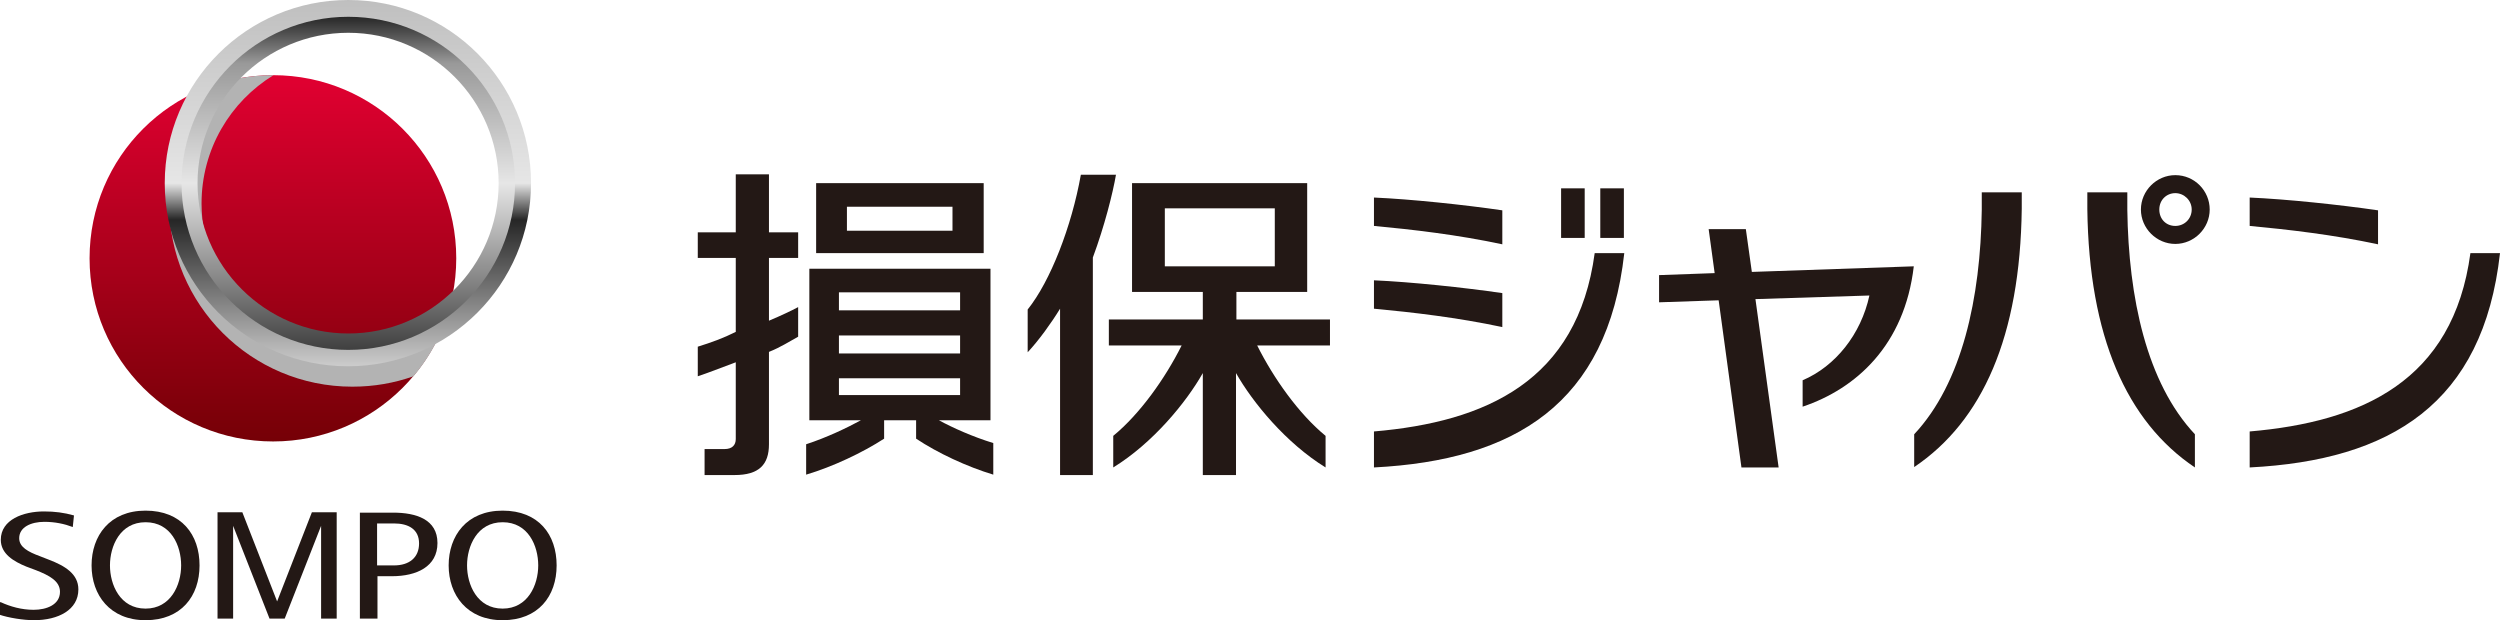 <?xml version="1.0" encoding="UTF-8"?>
<svg xmlns="http://www.w3.org/2000/svg" xmlns:xlink="http://www.w3.org/1999/xlink" viewBox="0 0 62.52 15.51">
  <defs>
    <style>
      .cls-1 {
        fill: url(#linear-gradient);
      }

      .cls-2 {
        fill: #231815;
      }

      .cls-3 {
        fill: #b3b3b3;
        mix-blend-mode: multiply;
      }

      .cls-4 {
        fill: url(#linear-gradient-3);
      }

      .cls-5 {
        fill: url(#linear-gradient-2);
      }

      .cls-6 {
        isolation: isolate;
      }
    </style>
    <linearGradient id="linear-gradient" x1="-1328.94" y1="-1700.35" x2="-1319.77" y2="-1700.35" gradientTransform="translate(1707.17 -1317.89) rotate(-90)" gradientUnits="userSpaceOnUse">
      <stop offset="0" stop-color="#750006"/>
      <stop offset="1" stop-color="#e10031"/>
    </linearGradient>
    <linearGradient id="linear-gradient-2" x1="-1304.4" y1="-1753.15" x2="-1295.24" y2="-1753.15" gradientTransform="translate(1761.86 -1295.24) rotate(-90)" gradientUnits="userSpaceOnUse">
      <stop offset="0" stop-color="#ccc"/>
      <stop offset=".09" stop-color="#a6a6a6"/>
      <stop offset=".4" stop-color="#262626"/>
      <stop offset=".5" stop-color="#e6e6e6"/>
      <stop offset="1" stop-color="#bfbfbf"/>
    </linearGradient>
    <linearGradient id="linear-gradient-3" x1="-1303.99" y1="-1753.15" x2="-1295.65" y2="-1753.15" gradientTransform="translate(1761.86 -1295.24) rotate(-90)" gradientUnits="userSpaceOnUse">
      <stop offset="0" stop-color="#404040"/>
      <stop offset=".27" stop-color="#999"/>
      <stop offset=".5" stop-color="#e6e6e6"/>
      <stop offset=".86" stop-color="#999"/>
      <stop offset="1" stop-color="#262626"/>
    </linearGradient>
  </defs>
  <g class="cls-6">
    <g id="_編集モード" data-name="編集モード">
      <g>
        <g>
          <g>
            <path class="cls-1" d="M6.83,1.88c2.53,0,4.58,2.05,4.58,4.58,0,2.53-2.05,4.58-4.58,4.58S2.24,9,2.24,6.46,4.29,1.88,6.83,1.88Z"/>
            <path class="cls-3" d="M10.34,9.41c.34-.4,.61-.86,.79-1.36-.64,.5-1.44,.8-2.32,.8-2.08,0-3.77-1.69-3.77-3.76,0-1.36,.72-2.55,1.8-3.21,0,0,0,0-.01,0-.54,0-1.05,.09-1.53,.26-.67,.8-1.07,1.83-1.07,2.95,0,2.53,2.05,4.58,4.58,4.58,.54,0,1.05-.09,1.53-.26Z"/>
            <g>
              <path class="cls-5" d="M4.12,4.58c0,2.53,2.05,4.58,4.58,4.58s4.58-2.05,4.58-4.58S11.24,0,8.71,0,4.12,2.05,4.12,4.58Zm8.63,0c0,2.23-1.81,4.04-4.04,4.04s-4.04-1.81-4.04-4.04S6.47,.54,8.71,.54s4.04,1.81,4.04,4.04Z"/>
              <path class="cls-4" d="M4.54,4.58c0,2.3,1.87,4.17,4.17,4.17s4.17-1.87,4.17-4.17S11.01,.42,8.71,.42s-4.17,1.87-4.17,4.17Zm7.93,0c0,2.08-1.69,3.76-3.76,3.76s-3.77-1.69-3.77-3.76S6.63,.82,8.71,.82s3.76,1.69,3.76,3.76Z"/>
            </g>
          </g>
          <g>
            <polygon class="cls-2" points="7.8 12.81 6.93 15.04 6.06 12.81 5.44 12.81 5.44 15.47 5.83 15.47 5.83 13.15 6.74 15.47 7.12 15.47 8.03 13.15 8.03 15.47 8.42 15.47 8.42 12.81 7.8 12.81"/>
            <path class="cls-2" d="M.02,15.06c.24,.11,.52,.19,.82,.19,.33,0,.66-.13,.66-.45,0-.27-.27-.41-.6-.54l-.24-.09c-.32-.13-.64-.32-.64-.67,0-.51,.57-.71,1.08-.71,.27,0,.5,.03,.75,.1l-.03,.29c-.21-.08-.45-.13-.71-.13-.33,0-.63,.13-.63,.41,0,.22,.22,.34,.52,.45l.23,.09c.39,.15,.73,.35,.73,.74,0,.51-.5,.77-1.11,.77-.26,0-.64-.06-.87-.14l.02-.31Z"/>
            <path class="cls-2" d="M9,15.47v-2.65h.83c.58,0,1.11,.17,1.11,.76s-.52,.83-1.14,.83h-.36v1.06h-.43Zm.43-1.33h.42c.39,0,.63-.2,.63-.55s-.26-.5-.63-.5h-.42v1.05Z"/>
            <path class="cls-2" d="M11.22,14.14c0-.74,.45-1.37,1.35-1.37s1.35,.6,1.35,1.37-.46,1.37-1.35,1.37-1.35-.63-1.35-1.37Zm1.35,1.08c.63,0,.89-.59,.89-1.08s-.25-1.08-.89-1.08-.89,.6-.89,1.08,.25,1.08,.89,1.08Z"/>
            <path class="cls-2" d="M2.29,14.14c0-.74,.45-1.37,1.35-1.37s1.35,.6,1.35,1.37-.46,1.37-1.35,1.37-1.35-.63-1.35-1.37Zm1.35,1.08c.63,0,.89-.59,.89-1.08s-.25-1.08-.89-1.08-.89,.6-.89,1.08,.25,1.08,.89,1.08Z"/>
          </g>
        </g>
        <g>
          <g>
            <path class="cls-2" d="M47.87,11.69v-.83c1.2-1.28,1.66-3.41,1.69-5.61v-.44h1v.41c-.04,3.19-.98,5.31-2.69,6.46Z"/>
            <path class="cls-2" d="M52.2,5.22v-.41h1v.44c.03,2.19,.48,4.32,1.69,5.61v.83c-1.71-1.15-2.65-3.28-2.69-6.46Z"/>
            <path class="cls-2" d="M54.4,4.38c-.47,0-.86,.39-.86,.86s.39,.86,.86,.86,.86-.39,.86-.86-.38-.86-.86-.86Zm0,1.27c-.23,0-.4-.17-.4-.41s.18-.41,.4-.41,.41,.18,.41,.41-.18,.41-.41,.41Z"/>
          </g>
          <g>
            <path class="cls-2" d="M56.26,11.69v-.9c2.8-.24,5.09-1.26,5.52-4.46h.74c-.42,3.77-2.74,5.18-6.26,5.36Z"/>
            <path class="cls-2" d="M56.26,4.94c.92,.04,2.25,.18,3.21,.32v.85c-1.12-.24-2.25-.37-3.21-.46v-.71Z"/>
          </g>
          <g>
            <path class="cls-2" d="M34.36,11.69v-.9c2.8-.24,5.09-1.26,5.52-4.46h.74c-.42,3.77-2.74,5.18-6.26,5.36Z"/>
            <g>
              <rect class="cls-2" x="39.04" y="4.71" width=".59" height="1.24"/>
              <rect class="cls-2" x="40.02" y="4.71" width=".59" height="1.24"/>
            </g>
            <path class="cls-2" d="M34.36,4.94c.92,.04,2.25,.18,3.21,.32v.85c-1.12-.24-2.25-.37-3.21-.46v-.71Z"/>
            <path class="cls-2" d="M34.36,7.01c.92,.04,2.25,.18,3.21,.32v.85c-1.12-.24-2.25-.37-3.21-.46v-.71Z"/>
          </g>
          <path class="cls-2" d="M43.81,6.8l-.15-1.07h-.93l.15,1.1-1.39,.05v.68l1.49-.05,.57,4.18h.93l-.58-4.21,2.85-.09c-.21,.97-.85,1.77-1.67,2.12v.66c1.34-.45,2.55-1.54,2.78-3.51l-4.05,.14Z"/>
          <g>
            <path class="cls-2" d="M27.91,4.37h-.88c-.23,1.29-.76,2.66-1.33,3.37v1.07c.28-.3,.59-.73,.81-1.09v4.16h.82V6.44c.29-.78,.5-1.61,.58-2.08Z"/>
            <path class="cls-2" d="M33.27,7.99h-2.35v-.69h1.77v-2.72h-4.38v2.72h1.77v.69h-2.35v.65h1.82c-.41,.82-1.04,1.71-1.71,2.26v.79c.99-.61,1.82-1.62,2.24-2.36v2.55h.83v-2.55c.42,.74,1.25,1.75,2.24,2.36v-.79c-.67-.55-1.3-1.44-1.71-2.26h1.82v-.65Zm-4.14-2.78h2.75v1.45h-2.75v-1.45Z"/>
          </g>
          <g>
            <path class="cls-2" d="M24.6,4.58h-4.19v1.75h4.19v-1.75Zm-.78,1.19h-2.64v-.6h2.64v.6Z"/>
            <path class="cls-2" d="M23.49,10.51h1.28v-3.79h-4.53v3.79h1.29c-.35,.19-.85,.43-1.37,.6v.76c.67-.2,1.41-.55,1.95-.9v-.46h.8v.46c.54,.36,1.27,.7,1.93,.9v-.79c-.52-.16-1.01-.38-1.36-.57Zm-2.51-3.2h3.03v.45h-3.03v-.45Zm0,1.08h3.03v.45h-3.03v-.45Zm0,1.07h3.03v.42h-3.03v-.42Z"/>
            <path class="cls-2" d="M19.23,4.36h-.83v1.45h-.95v.64h.95v1.85c-.32,.16-.6,.26-.95,.37v.74c.33-.11,.7-.26,.95-.35v1.92c0,.15-.09,.25-.28,.25h-.5v.65h.75c.61,0,.86-.26,.86-.77v-2.31c.3-.12,.51-.26,.73-.38v-.74c-.17,.09-.42,.21-.73,.34v-1.57h.73v-.64h-.73v-1.45Z"/>
          </g>
        </g>
      </g>
    </g>
  </g>
</svg>
